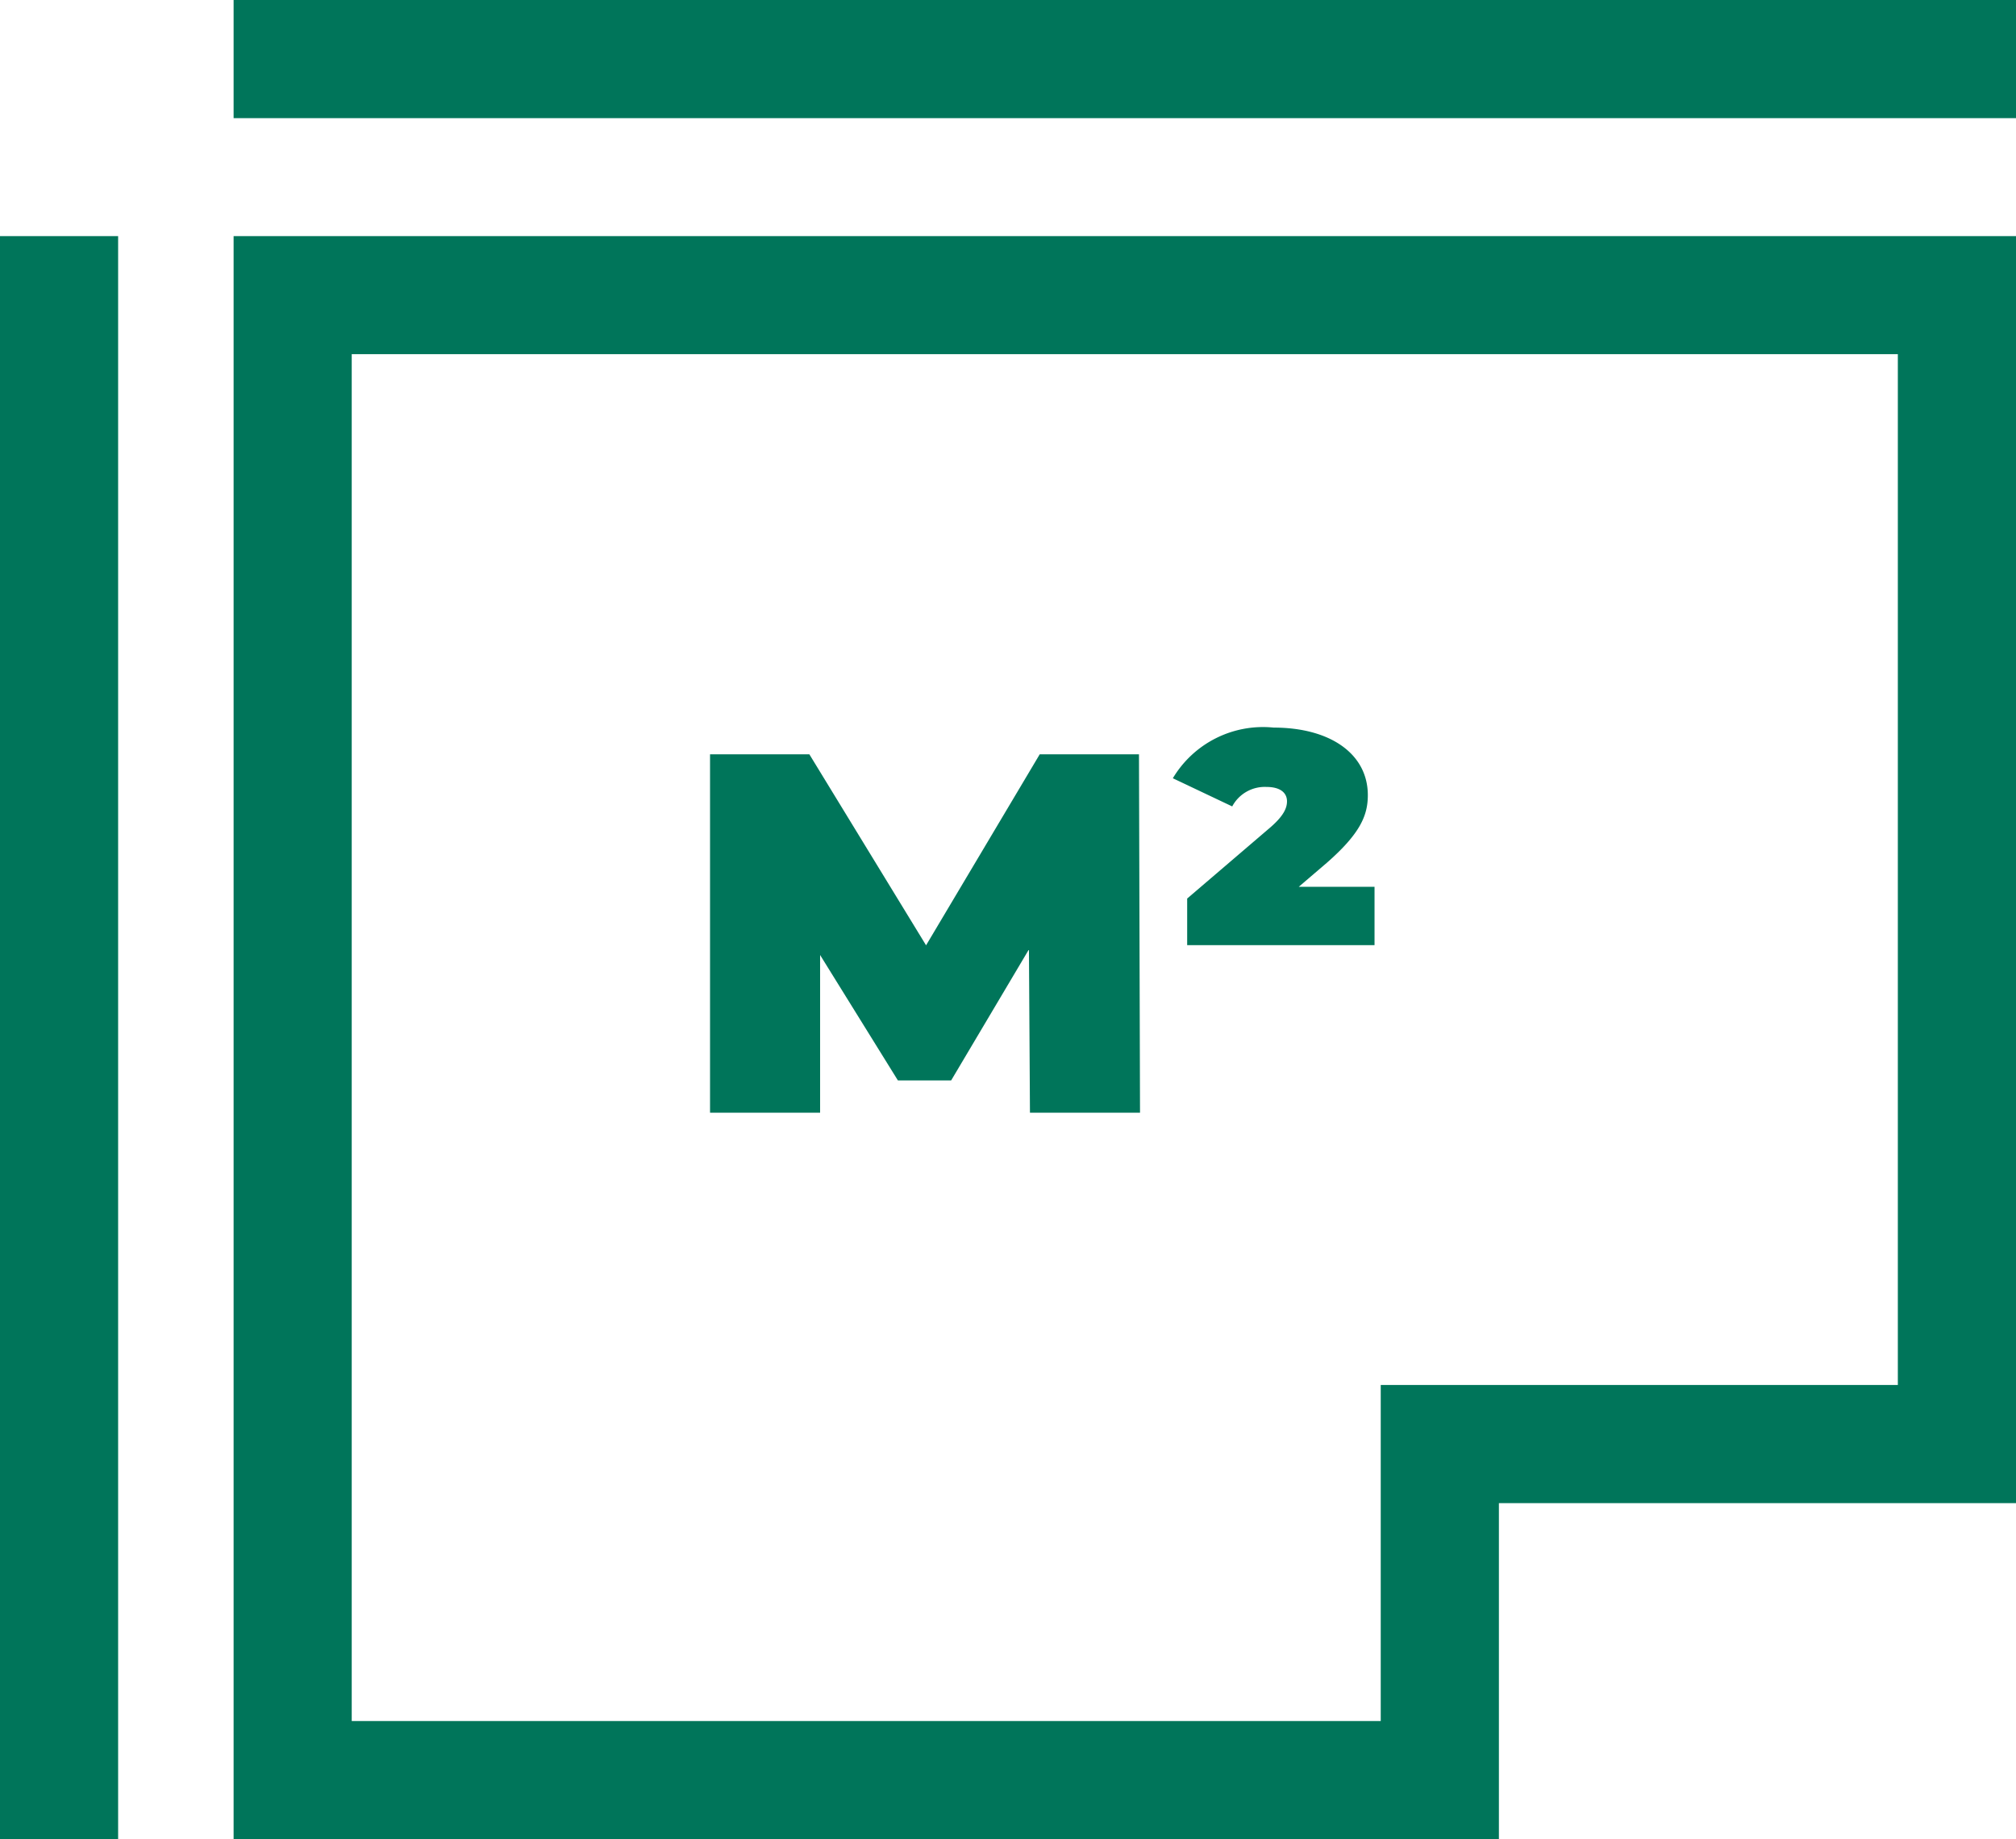 <svg id="blueprint" xmlns="http://www.w3.org/2000/svg" width="64" height="58.375" viewBox="0 0 64 58.375">
  <path id="Path_343" data-name="Path 343" d="M59.332,110.834H99.5V100.167h16.417V59.953H59.332ZM63.082,63.7h49.083V96.417H95.749v10.666H63.082Zm0,0" transform="translate(-51.916 -52.459)" fill="#00755a"/>
  <path id="Path_344" data-name="Path 344" d="M59.332,0h56.584V3.75H59.332Zm0,0" transform="translate(-51.916)" fill="#00755a"/>
  <path id="Path_345" data-name="Path 345" d="M0,59.953H3.75v50.881H0Zm0,0" transform="translate(0 -52.459)" fill="#00755a"/>
  <path id="Path_346" data-name="Path 346" d="M190.794,191.5l-3.608,6.062-3.705-6.062h-3.153v11.375h3.494v-5.005l2.47,3.981h1.69l2.47-4.16.032,5.184h3.494l-.033-11.375Zm0,0" transform="translate(-157.787 -167.559)" fill="#00755a"/>
  <path id="Path_347" data-name="Path 347" d="M302.739,189.029c1.056-.926,1.3-1.5,1.3-2.145,0-1.316-1.2-2.145-2.99-2.145a3.335,3.335,0,0,0-3.2,1.608l1.885.894a1.169,1.169,0,0,1,1.089-.618c.455,0,.65.2.65.455,0,.211-.1.471-.585.877l-2.584,2.21v1.479h5.948v-1.852h-2.405Zm0,0" transform="translate(-260.616 -161.646)" fill="#00755a"/>
</svg>
